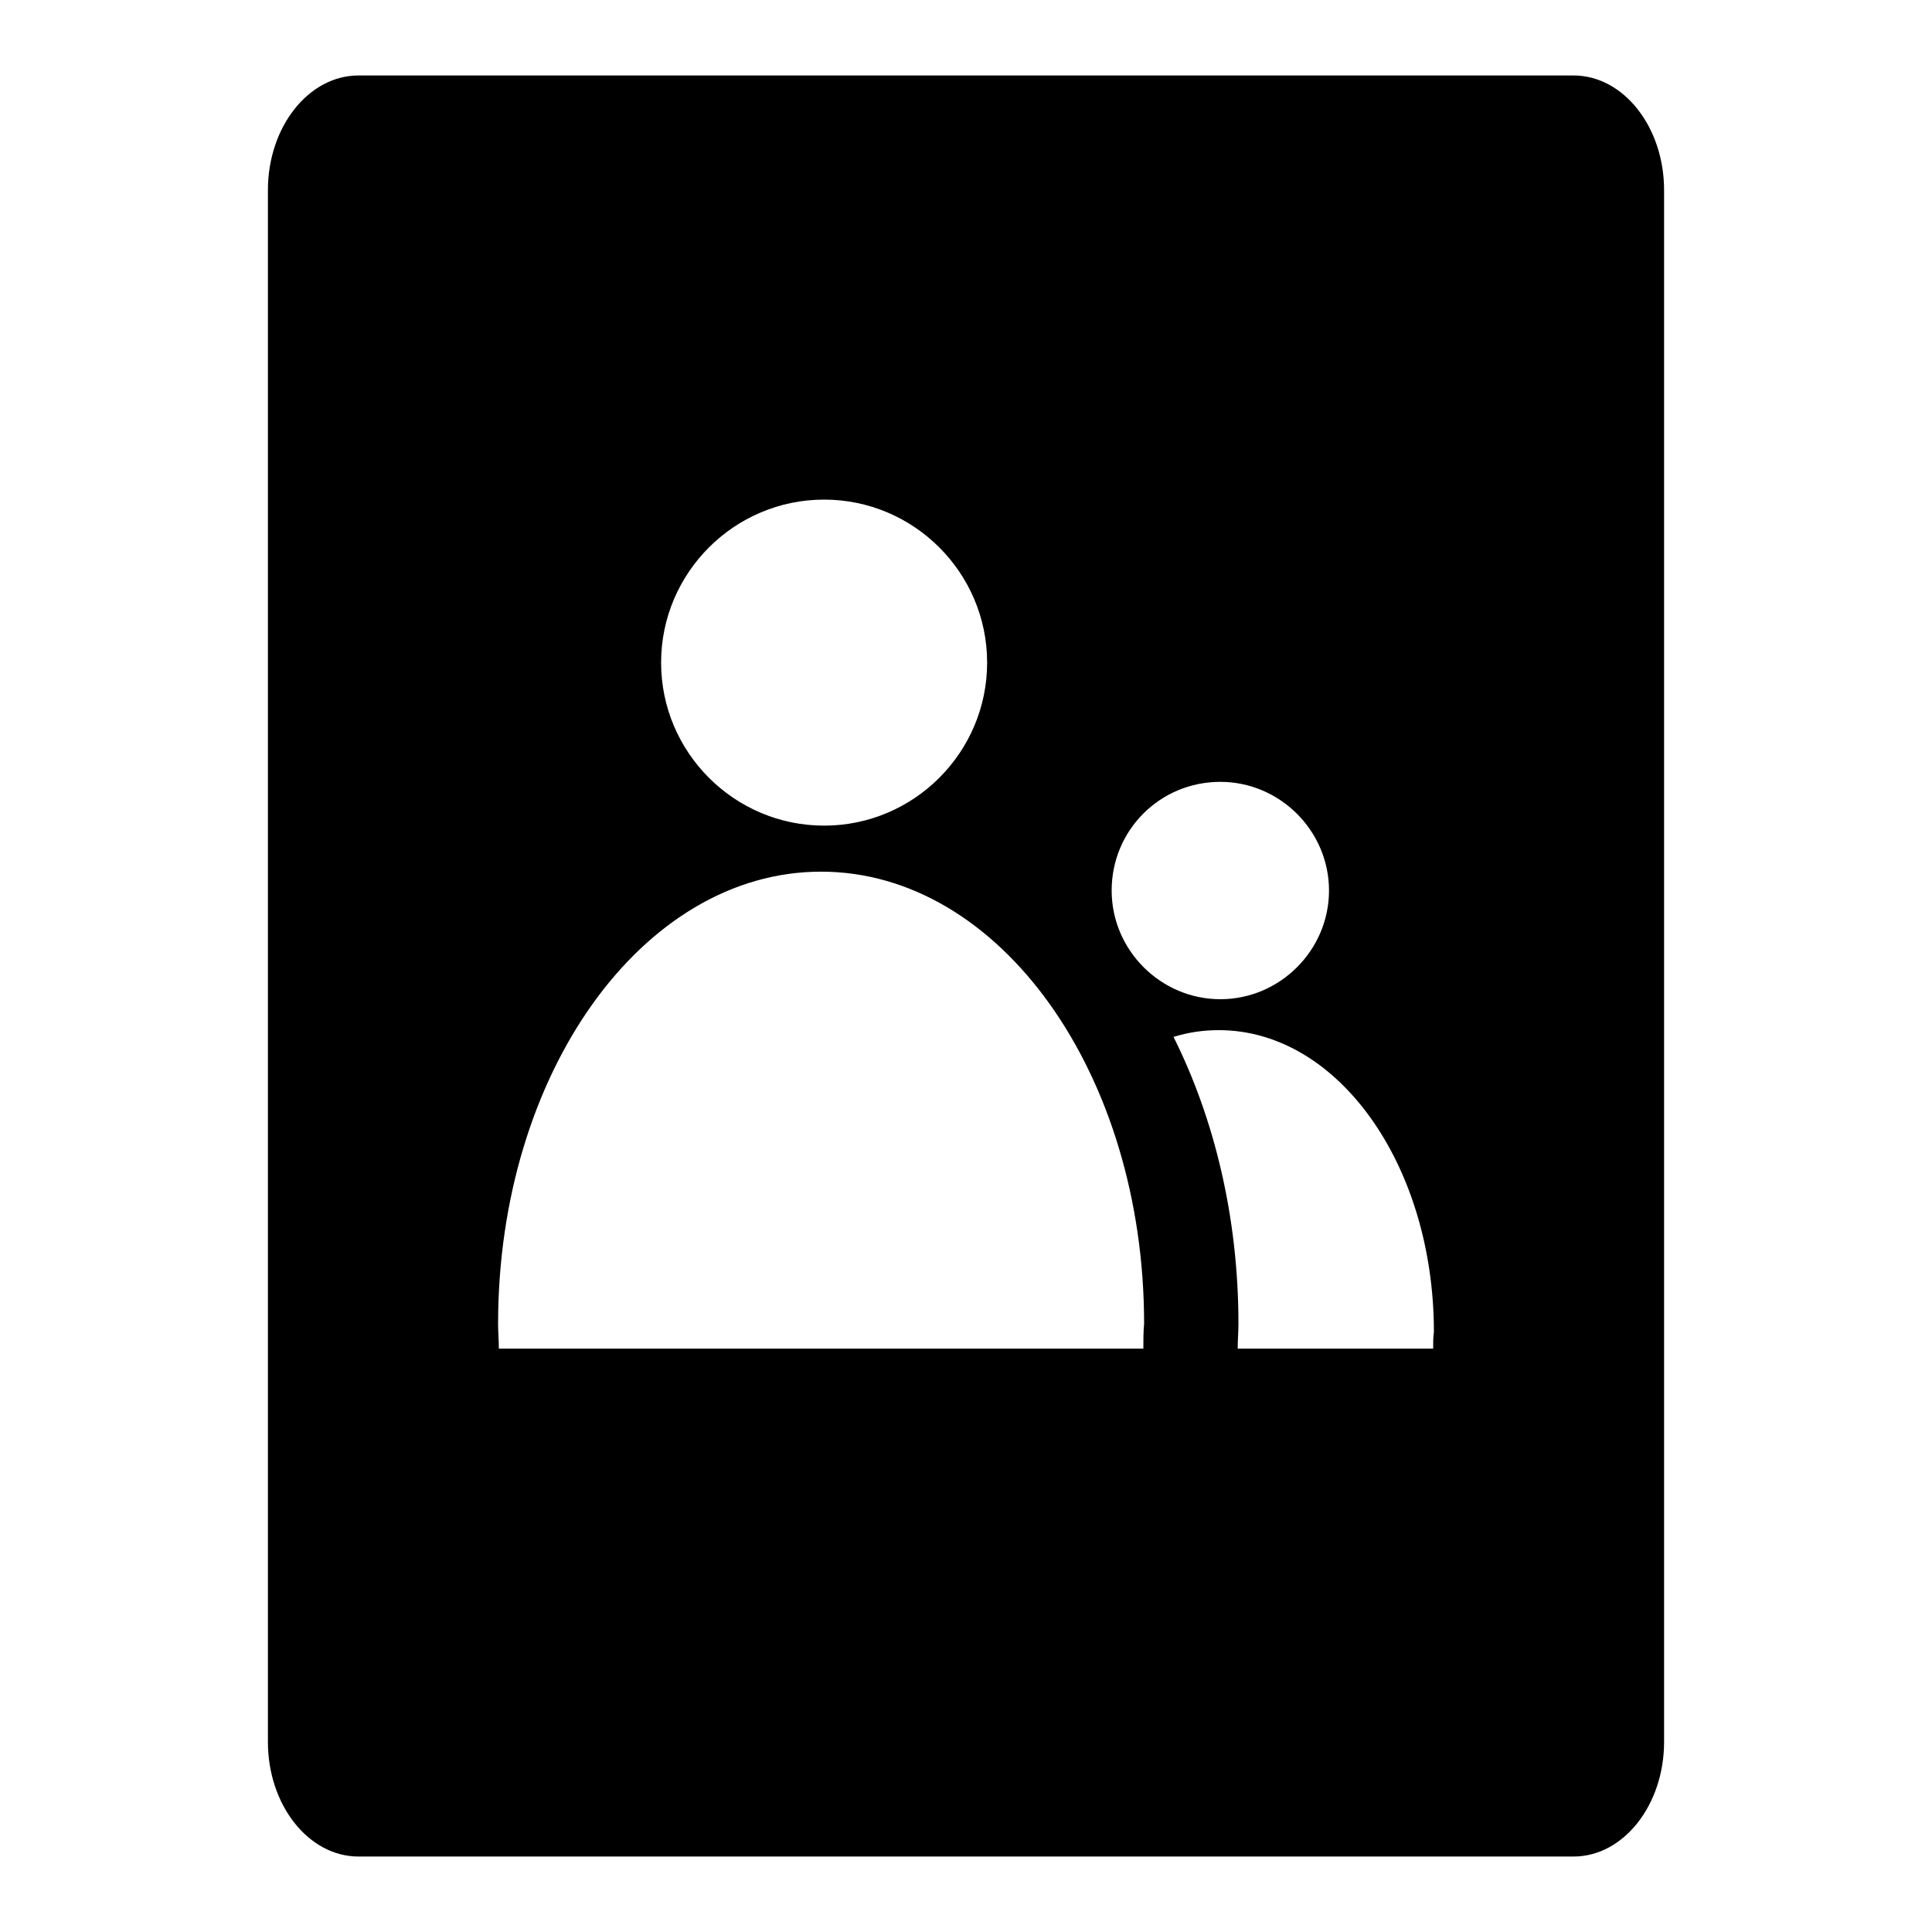 <?xml version="1.0" encoding="utf-8"?>
<!-- Svg Vector Icons : http://www.onlinewebfonts.com/icon -->
<!DOCTYPE svg PUBLIC "-//W3C//DTD SVG 1.1//EN" "http://www.w3.org/Graphics/SVG/1.1/DTD/svg11.dtd">
<svg version="1.1" xmlns="http://www.w3.org/2000/svg" xmlns:xlink="http://www.w3.org/1999/xlink" x="0px" y="0px" viewBox="0 0 256 256" enable-background="new 0 0 256 256" xml:space="preserve">
<g><g><path fill="#000000" d="M208.5,10h-161c-6.6,0-12,6.8-12,15.2v205.6c0,8.4,5.4,15.2,12,15.2h161c6.6,0,12-6.8,12-15.2V25.2C220.5,16.8,215.1,10,208.5,10z M161.7,103.6c7.9,0,14.4,6.5,14.4,14.4c0,7.9-6.5,14.4-14.4,14.4c-7.9,0-14.4-6.5-14.4-14.4C147.3,110,153.7,103.6,161.7,103.6z M109.2,66.2c11.9,0,21.6,9.7,21.6,21.6s-9.7,21.6-21.6,21.6c-11.9,0-21.6-9.7-21.6-21.6S97.3,66.2,109.2,66.2z M151.5,178.7H66.1c0-1.1-0.1-2.2-0.1-3.3c0-33.1,19.1-59.9,42.8-59.9s42.8,26.8,42.8,59.9C151.5,176.5,151.5,177.6,151.5,178.7z M189.9,178.7h-25.9c0-1.1,0.1-2.2,0.1-3.3c0-14.1-3.2-27.2-8.6-38c1.9-0.6,3.9-0.9,6-0.9c15.8,0,28.5,17.9,28.5,40C189.9,177.2,189.9,177.9,189.9,178.7z"/></g></g>
</svg>